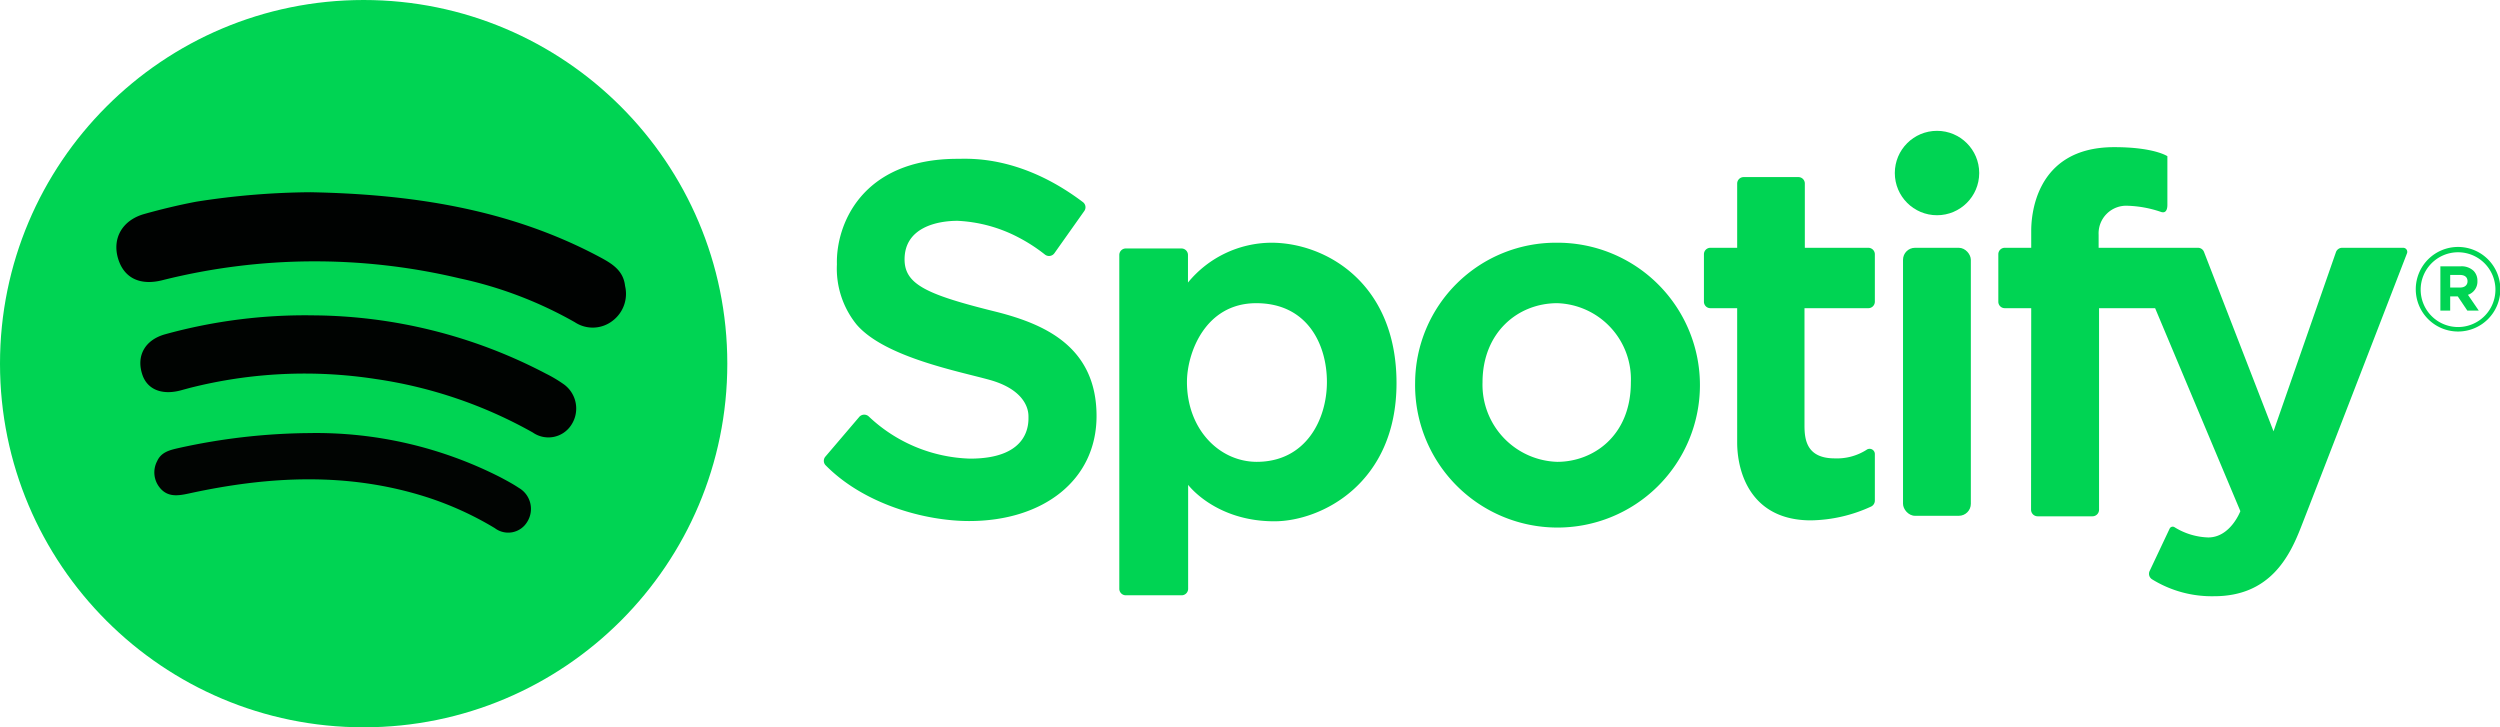 <?xml version="1.0" encoding="UTF-8"?>
<svg xmlns="http://www.w3.org/2000/svg" id="Capa_1" data-name="Capa 1" viewBox="0 0 295.61 86">
  <defs>
    <style>.cls-1{fill:#00d453;}.cls-2{fill:#000201;}.cls-3{fill:#000301;}.cls-4{fill:#010402;}</style>
  </defs>
  <title>spotify</title>
  <circle class="cls-1" cx="43" cy="43" r="43"></circle>
  <path class="cls-2" d="M38.37,29.73c11.92.23,23.52,1.95,34.21,7.66,1.42.76,2.8,1.57,3,3.42a4,4,0,0,1-1.46,4.11,3.83,3.83,0,0,1-4.48.18A47.9,47.9,0,0,0,56,39.91a73.92,73.92,0,0,0-35.08.21c-2.7.7-4.62-.25-5.3-2.59s.49-4.49,3.12-5.23c2-.56,4.07-1.06,6.13-1.45A90.39,90.39,0,0,1,38.37,29.73Z" transform="translate(-1.67 -7)"></path>
  <path class="cls-3" d="M38.75,44.29a60,60,0,0,1,27.47,6.89,15.79,15.79,0,0,1,2,1.18,3.53,3.53,0,0,1,1,4.89,3.22,3.22,0,0,1-4.55.89,53.58,53.58,0,0,0-18.55-6.32,55.18,55.18,0,0,0-22.05,1.06L23,53.17c-2.26.59-4-.16-4.54-2-.66-2.15.38-4,2.76-4.65A62.19,62.19,0,0,1,38.75,44.29Z" transform="translate(-1.67 -7)"></path>
  <path class="cls-4" d="M38.18,58.21a48,48,0,0,1,22.69,5.24c.73.39,1.46.78,2.15,1.24a2.87,2.87,0,0,1,1,4,2.62,2.62,0,0,1-3.84.76,38.32,38.32,0,0,0-8-3.65c-9.34-3-18.74-2.51-28.17-.45-1.29.28-2.55.48-3.49-.74a2.85,2.85,0,0,1-.27-3.08c.48-1.07,1.49-1.31,2.49-1.54A73.63,73.63,0,0,1,38.18,58.21Z" transform="translate(-1.67 -7)"></path>
  <path class="cls-1" d="M114.89,25.78c1.39,0,7.46-.45,14.83,5.12a.76.76,0,0,1,.16,1.05l-3.54,5a.78.78,0,0,1-1.1.16,19.69,19.69,0,0,0-3.07-2,17.23,17.23,0,0,0-7.28-2c-2.4,0-6.26.78-6.26,4.56,0,3,2.69,4.19,11,6.24,5.4,1.4,11.7,4,11.7,12.28,0,7.61-6.33,12.42-15.06,12.42-5.26,0-12.47-2-17-6.62a.76.76,0,0,1,0-1l4-4.69a.78.78,0,0,1,1.11-.07,18.19,18.19,0,0,0,12,5c7.18,0,6.9-4.33,6.9-5,0-1.38-1-3.3-4.55-4.3s-12.44-2.67-15.77-6.55a10.52,10.52,0,0,1-2.33-7.13C100.5,33.71,103.45,25.78,114.89,25.78Z" transform="translate(-1.67 -7)"></path>
  <path class="cls-1" d="M152,35.7a12.84,12.84,0,0,0-9.86,4.71V37.15a.77.77,0,0,0-.77-.77h-6.58a.77.77,0,0,0-.77.77V76.62a.77.77,0,0,0,.77.77h6.6a.77.77,0,0,0,.77-.77V64.33s3.21,4.31,10.19,4.31c5.53,0,14.45-4.45,14.45-16.34S158.37,35.7,152,35.7Zm-1.7,25.91c-4.48,0-8.28-3.88-8.28-9.44,0-3.39,2.13-9.32,8.19-9.32s8.36,4.89,8.36,9.32S156.09,61.61,150.26,61.61Z" transform="translate(-1.67 -7)"></path>
  <path class="cls-1" d="M185.74,35.7A16.64,16.64,0,0,0,169,52.23,16.84,16.84,0,1,0,185.74,35.7Zm.07,25.91a9.12,9.12,0,0,1-8.84-9.4c0-5.88,4.16-9.36,8.84-9.36a9,9,0,0,1,8.7,9.36C194.51,58.59,190,61.61,185.81,61.61Z" transform="translate(-1.67 -7)"></path>
  <path class="cls-1" d="M223.36,42.67v-5.6a.77.77,0,0,0-.77-.77h-7.51V28.7a.76.76,0,0,0-.76-.76h-6.47a.77.77,0,0,0-.77.76v7.6h-3.16a.76.76,0,0,0-.77.77v5.6a.76.76,0,0,0,.77.77h3.16V59.31c0,3.57,1.63,9.22,8.73,9.22a17.59,17.59,0,0,0,7.1-1.63.78.78,0,0,0,.45-.7V60.71a.62.62,0,0,0-1-.51,6.51,6.51,0,0,1-3.74,1c-3.39,0-3.58-2.3-3.58-3.93V43.44h7.51A.77.77,0,0,0,223.36,42.67Z" transform="translate(-1.67 -7)"></path>
  <circle class="cls-1" cx="229.04" cy="20.46" r="4.99"></circle>
  <rect class="cls-1" x="225.02" y="29.3" width="8.02" height="31.69" rx="1.42"></rect>
  <path class="cls-1" d="M241.85,43.44h-3.12a.76.76,0,0,1-.77-.77v-5.6a.76.76,0,0,1,.77-.77h3.12v-2c0-1.35.22-9.9,9.81-9.9,4.74,0,6.29,1.07,6.29,1.07v5.76c0,.58-.2,1.05-.81.81a13.36,13.36,0,0,0-3.87-.71,3.27,3.27,0,0,0-3.45,3.43V36.3h11.74a.76.76,0,0,1,.72.49L270.5,58l7.38-21.18a.78.78,0,0,1,.73-.52h7.22a.48.48,0,0,1,.45.66c-1.69,4.38-11.29,29.22-12.53,32.37-1.35,3.46-3.66,8.17-10.27,8.17a13.43,13.43,0,0,1-7.34-2,.77.77,0,0,1-.28-1l2.36-5a.4.4,0,0,1,.56-.17,8,8,0,0,0,4,1.22c2.63,0,3.8-3.11,3.8-3.11L256.5,43.44h-6.63V67.28a.78.78,0,0,1-.77.77h-6.5a.78.78,0,0,1-.77-.77Z" transform="translate(-1.67 -7)"></path>
  <path class="cls-1" d="M290.23,38.49h2.4a2.06,2.06,0,0,1,1.53.54,1.65,1.65,0,0,1,.45,1.2h0a1.64,1.64,0,0,1-1.12,1.63l1.28,1.87h-1.35l-1.13-1.68h-.9v1.68h-1.16ZM292.56,41c.56,0,.88-.3.88-.74h0c0-.5-.34-.75-.91-.75h-1.14V41Z" transform="translate(-1.67 -7)"></path>
  <path class="cls-1" d="M292.32,46.2a5,5,0,1,1,5-5A5,5,0,0,1,292.32,46.2Zm0-9.37a4.42,4.42,0,1,0,4.42,4.41A4.42,4.42,0,0,0,292.32,36.83Z" transform="translate(-1.67 -7)"></path>
</svg>
